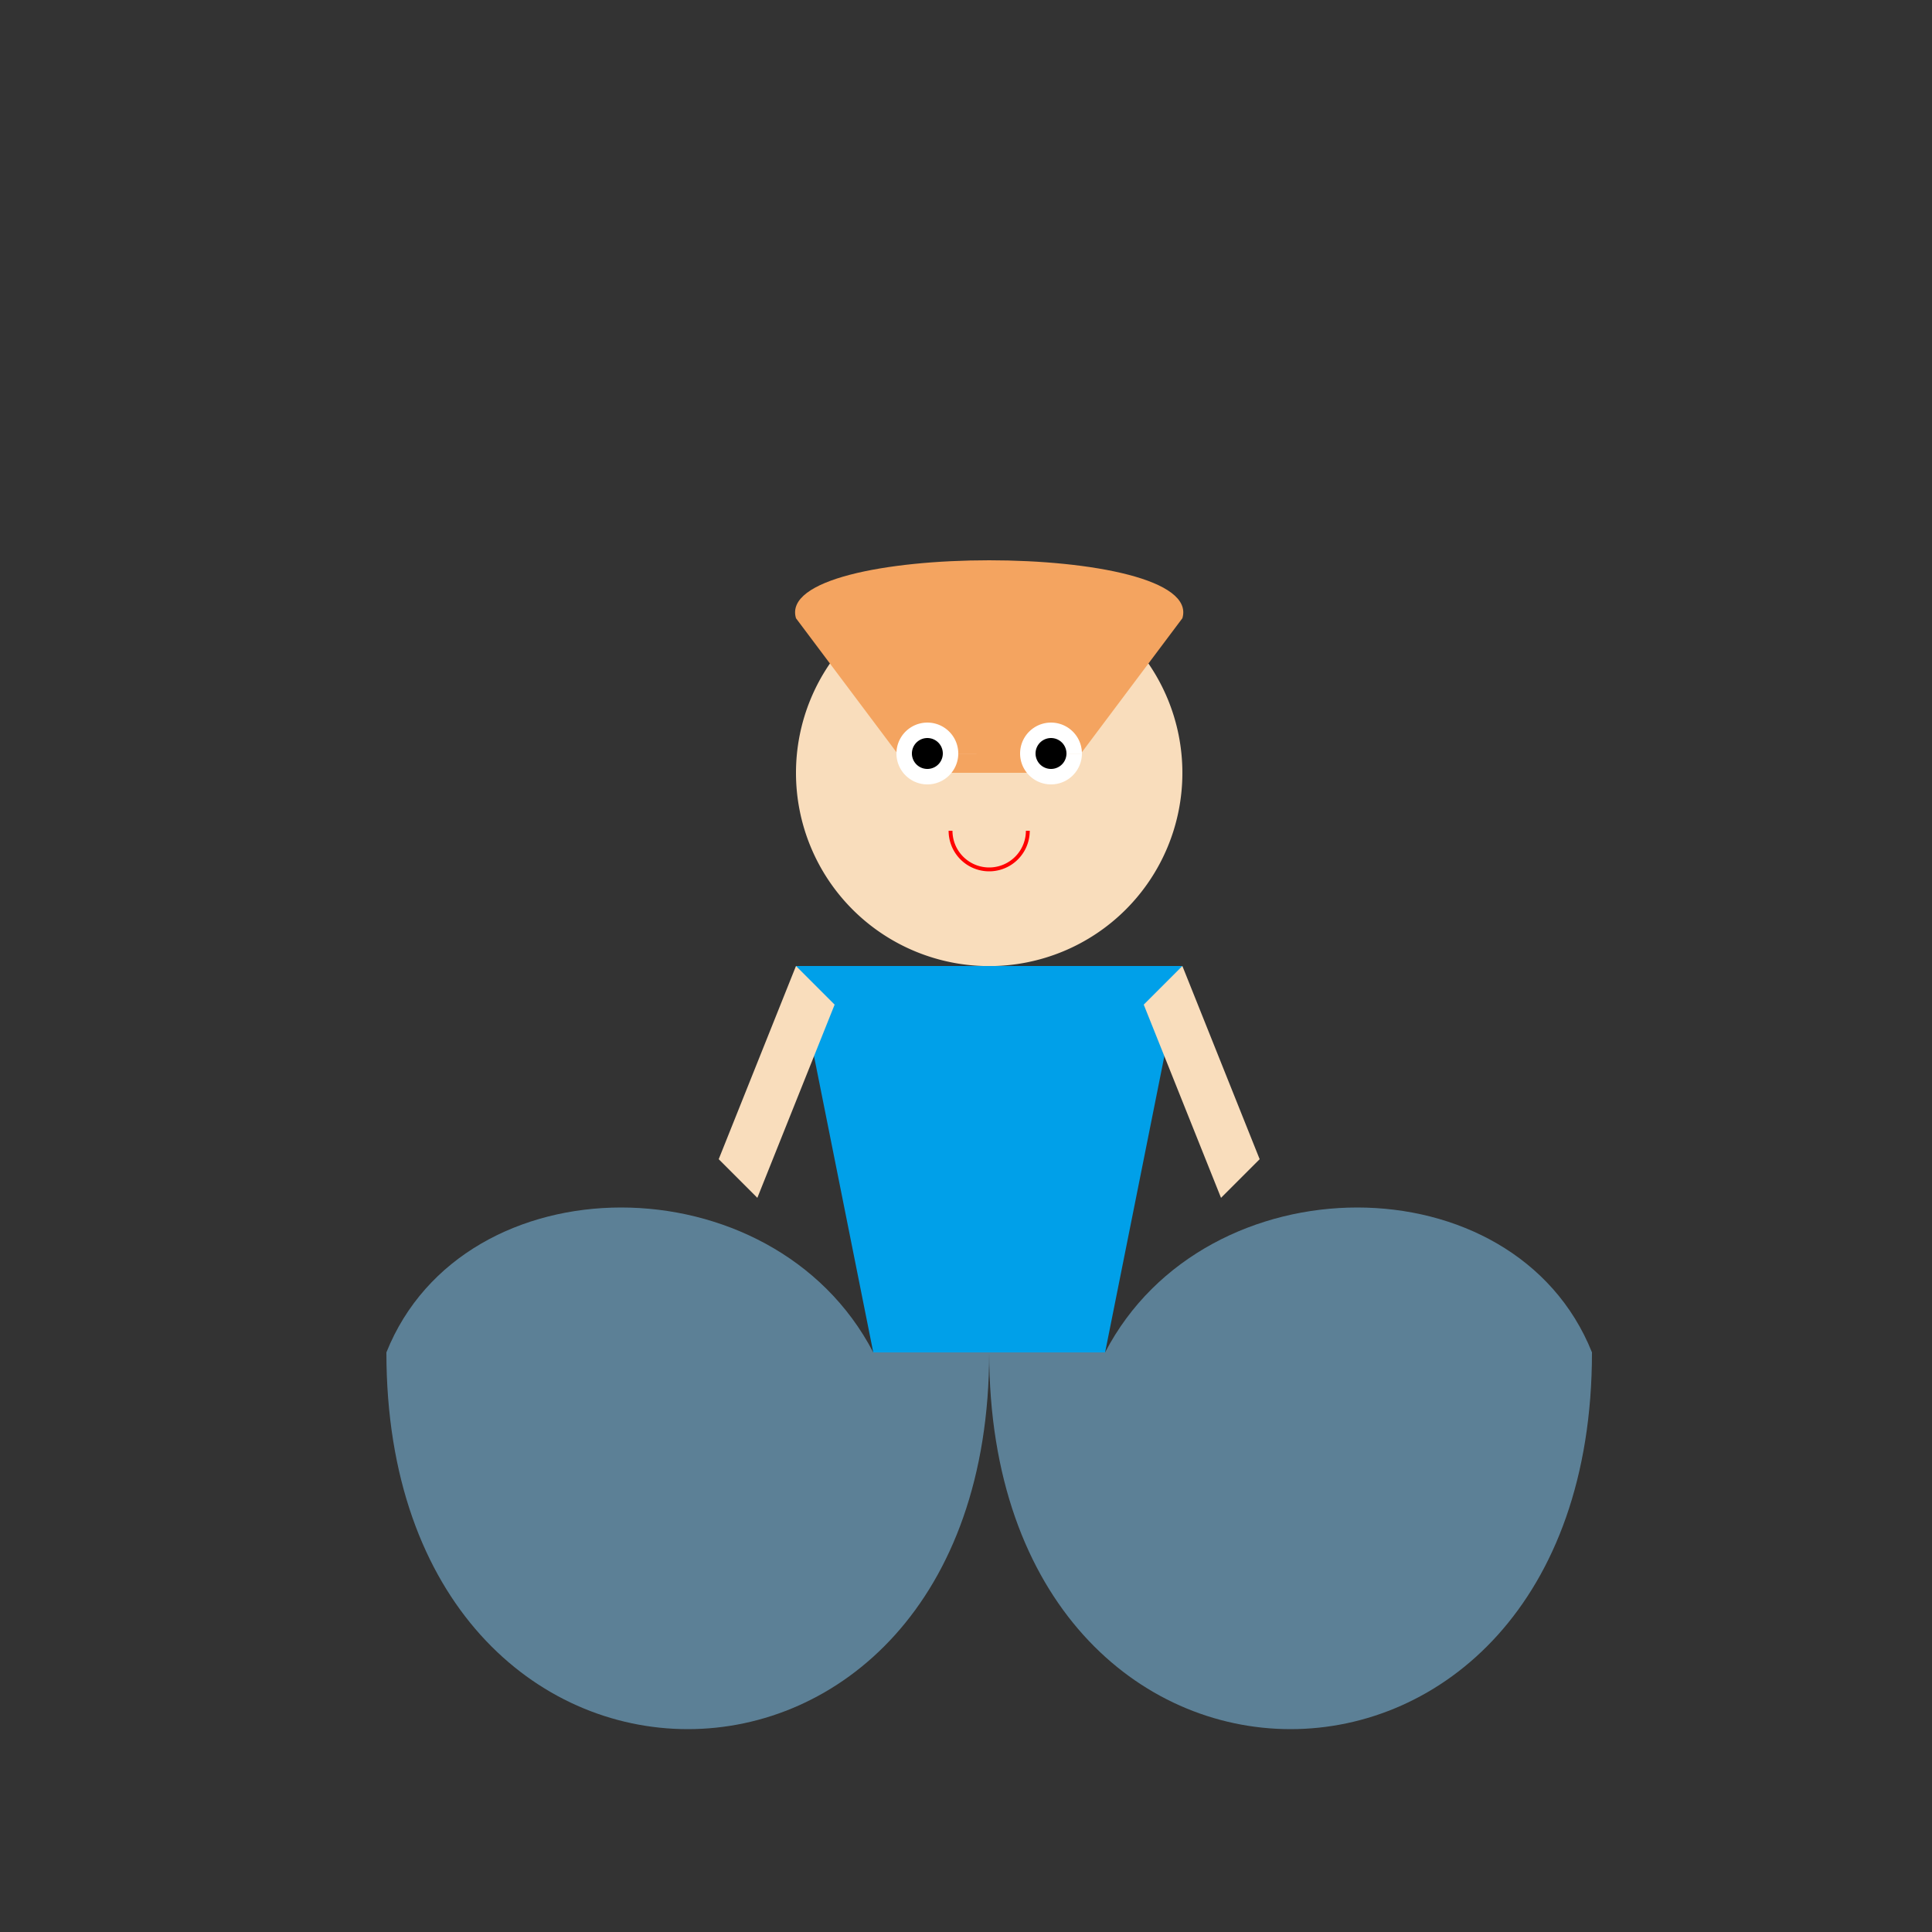<!--

Generated by DrawGPT.
Free, open source, AI generated images in SVG, PNG, and HTML Canvas format.
https://drawgpt.ai

Created: 2024-01-23T13:48:54.501Z
Link: https://drawgpt.ai/prompt/156765/

-->
<svg xmlns="http://www.w3.org/2000/svg" xmlns:xlink="http://www.w3.org/1999/xlink" width="500" height="500"><rect width="100%" height="100%" fill="#333333" stroke="none"/><defs/><g><path fill="#f9ddbc" stroke="none" paint-order="stroke fill markers" d=" M 306 200 A 50 50 0 1 0 306 200.05"/><path fill="#f4a460" stroke="none" paint-order="stroke fill markers" d=" M 206 160 C 200 140 312 140 306 160 L 276 200 L 236 200 Z"/><path fill="white" stroke="none" paint-order="stroke fill markers" d=" M 248 195 A 8 8 0 1 0 248 195.008 L 280 195 A 8 8 0 1 0 280 195.008"/><path fill="black" stroke="none" paint-order="stroke fill markers" d=" M 244 195 A 4 4 0 1 0 244 195.004 L 276 195 A 4 4 0 1 0 276 195.004"/><path fill="none" stroke="red" paint-order="fill stroke markers" d=" M 266 215 A 10 10 0 0 1 246 215" stroke-miterlimit="10" stroke-dasharray=""/><path fill="#00a0e9" stroke="none" paint-order="stroke fill markers" d=" M 206 250 L 306 250 L 286 350 L 226 350 Z"/><path fill="#f9ddbc" stroke="none" paint-order="stroke fill markers" d=" M 206 250 L 186 300 L 196 310 L 216 260 Z"/><path fill="#f9ddbc" stroke="none" paint-order="stroke fill markers" d=" M 306 250 L 326 300 L 316 310 L 296 260 Z"/><path fill="rgb(135,206,250)" stroke="none" paint-order="stroke fill markers" d=" M 256 350 C 256 480 100 480 100 350 C 120 300 200 300 226 350 M 256 350 C 256 480 412 480 412 350 C 392 300 312 300 286 350" fill-opacity="0.5"/></g></svg>